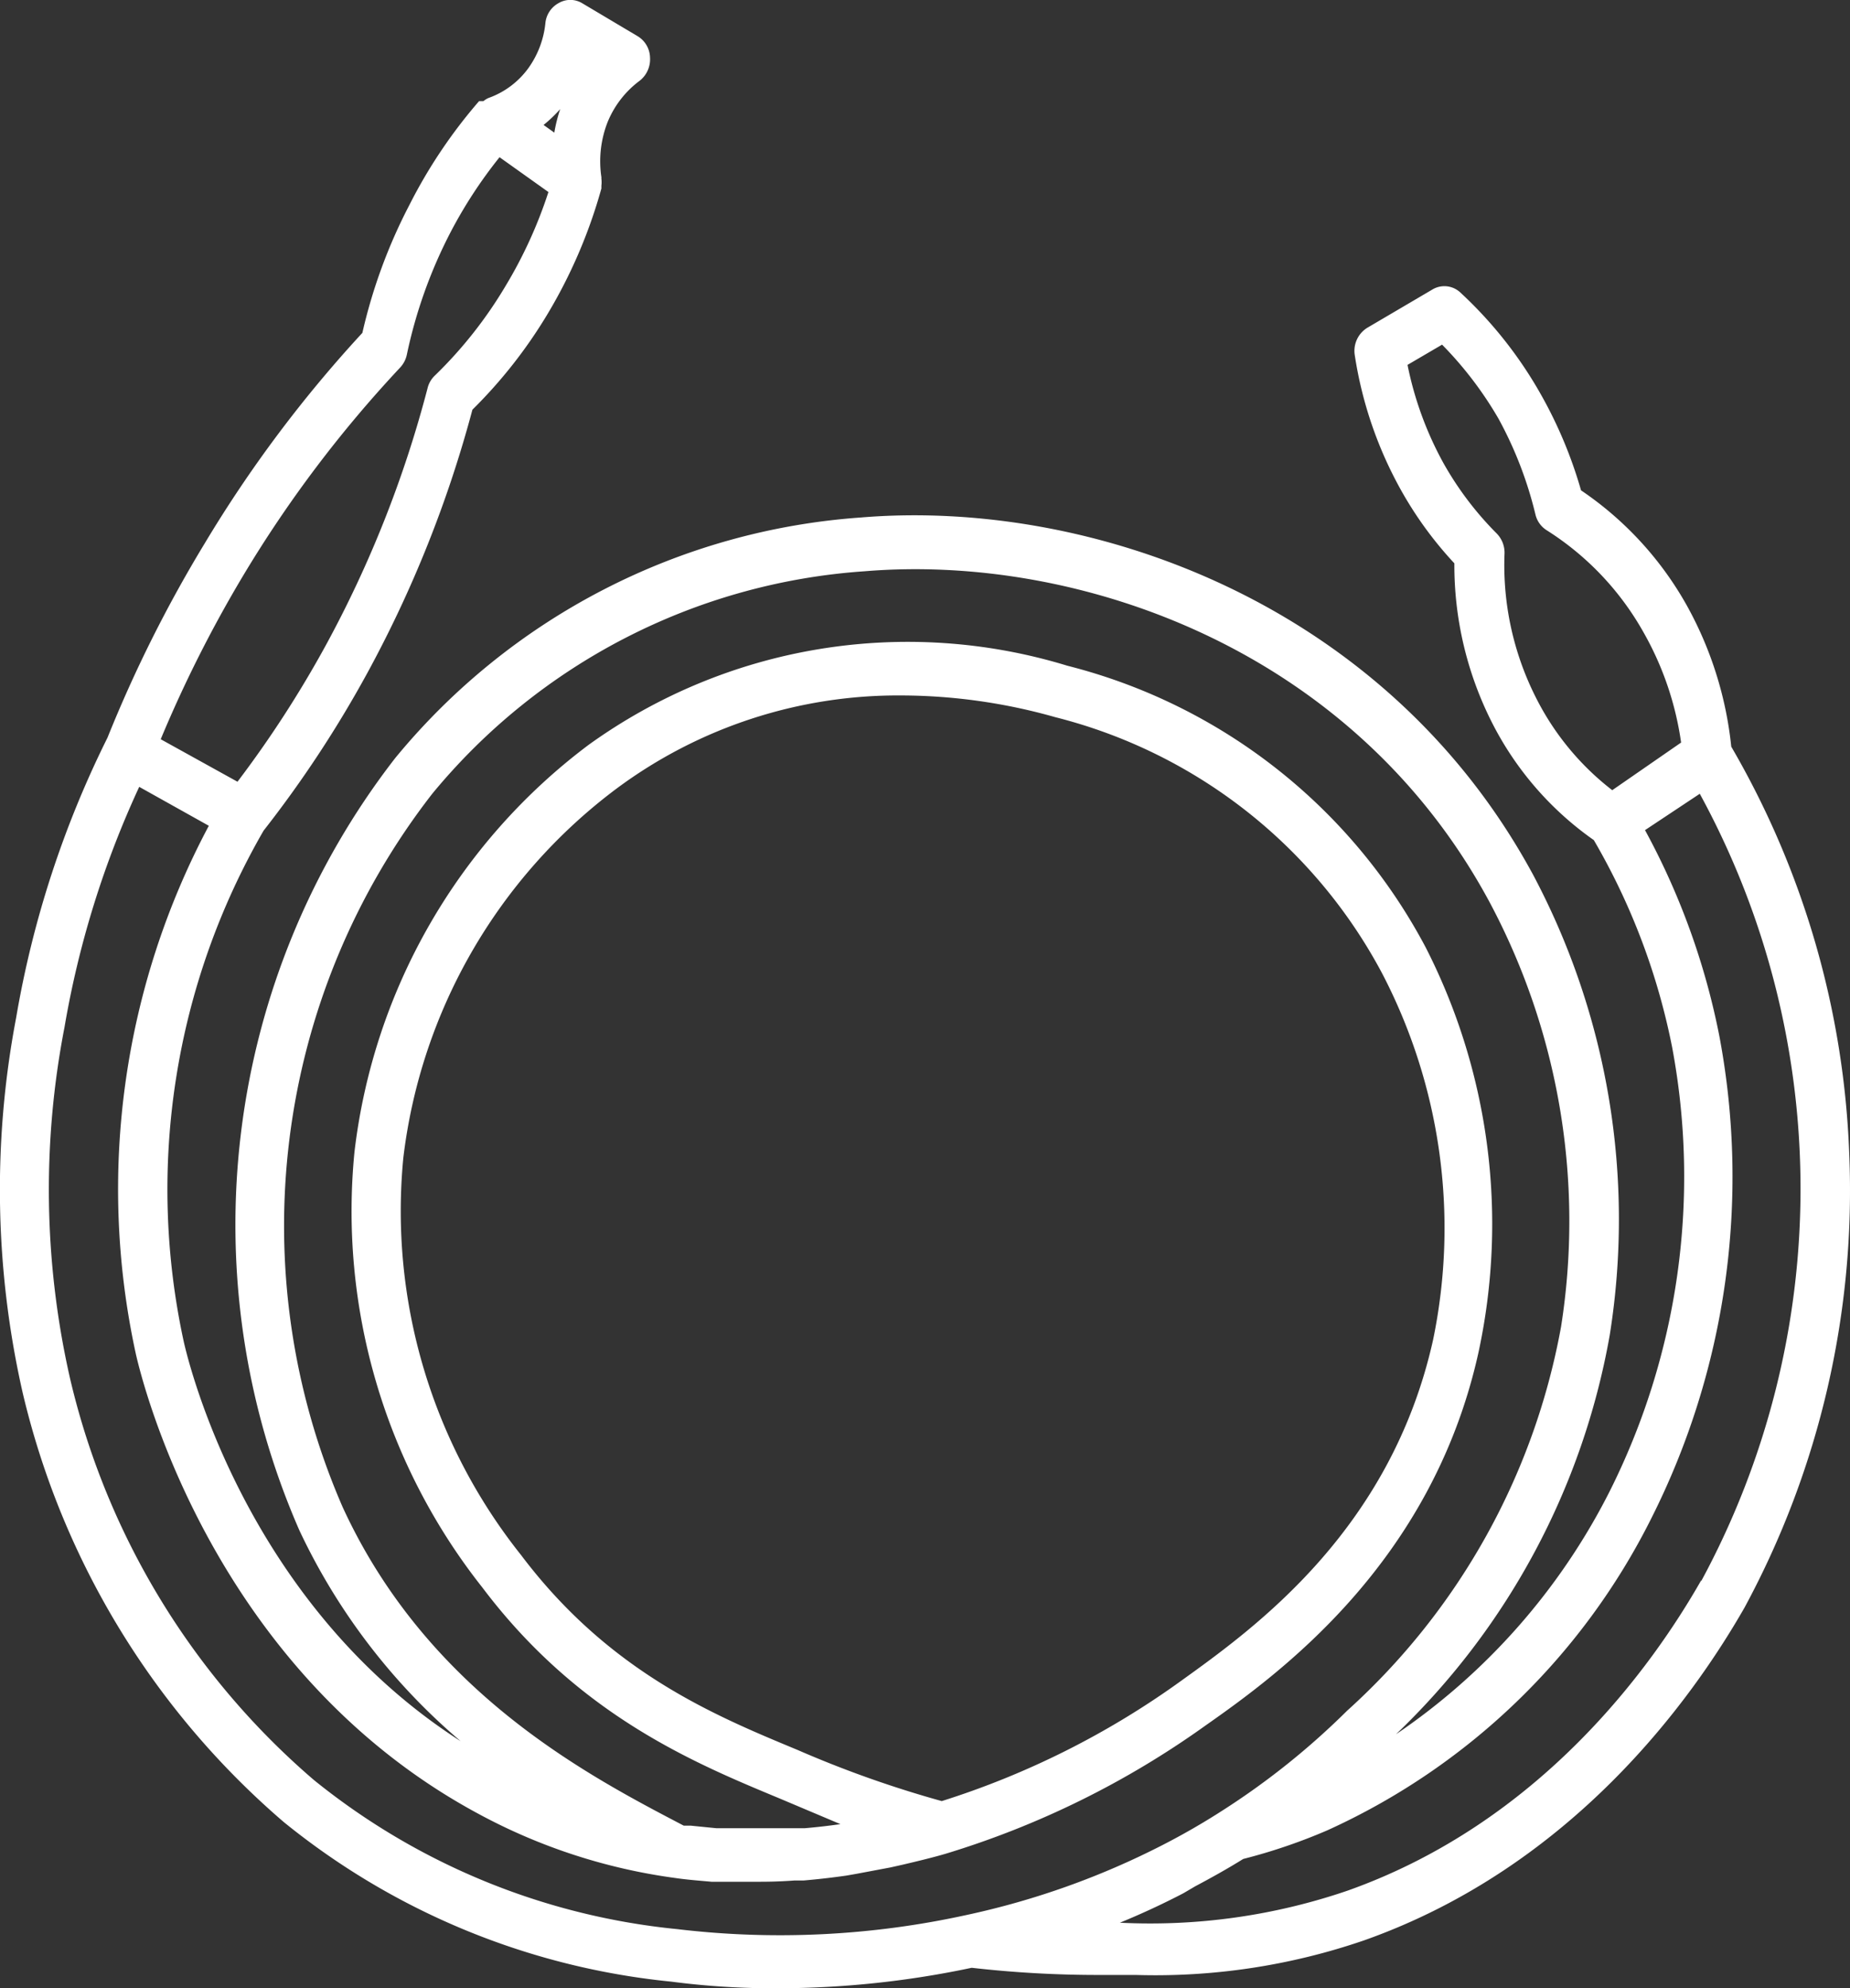 <svg id="Слой_1" data-name="Слой 1" xmlns="http://www.w3.org/2000/svg" width="72.29" height="77.65" viewBox="0 0 72.29 77.65"><rect x="0" y="0" width="72.29" height="77.65" fill="#333333" stroke="none"/><defs><style>.cls-1{fill:#fff;}</style></defs><title>shlang</title><g id="Слой_2" data-name="Слой 2"><g id="Слой_13" data-name="Слой 13"><path class="cls-1" d="M72.26,45.06a34.07,34.07,0,0,0-4.61-15.9,14.4,14.4,0,0,0-1.74-5.52,13.21,13.21,0,0,0-4.13-4.49,17.28,17.28,0,0,0-1.64-3.87,16.36,16.36,0,0,0-3.08-3.86A.91.91,0,0,0,56,11.29L53.43,12.8a1.06,1.06,0,0,0-.49,1.08,15.65,15.65,0,0,0,1.81,5.27A14.72,14.72,0,0,0,56.83,22a13.61,13.61,0,0,0,1.45,6.18,12.52,12.52,0,0,0,4,4.63,26.09,26.09,0,0,1,3.06,8.09,27.39,27.39,0,0,1-2.46,17.38,25.19,25.19,0,0,1-8.33,9.45A28.39,28.39,0,0,0,62.9,52.15a28.68,28.68,0,0,0-3-18C54.12,23.49,42.55,19.47,33.64,20.21a25.9,25.9,0,0,0-18.2,9.4A29.73,29.73,0,0,0,11.7,59.77,24.43,24.43,0,0,0,18,68C9.73,62.7,7.41,53.45,7.17,52.35A28,28,0,0,1,10.3,32.44a44.81,44.81,0,0,0,4.05-6.15A46.54,46.54,0,0,0,18.46,16a18.91,18.91,0,0,0,2.92-3.71A19.88,19.88,0,0,0,23.5,7.36h0V7.25a1.1,1.1,0,0,0,0-.27V6.92a4.19,4.19,0,0,1,.25-2.17A3.81,3.81,0,0,1,25,3.15a1.06,1.06,0,0,0,.4-.9,1,1,0,0,0-.49-.84L22.74.12a.9.9,0,0,0-.91,0,1,1,0,0,0-.52.8,3.65,3.65,0,0,1-.67,1.75,3.29,3.29,0,0,1-1.56,1.16h0a.91.91,0,0,0-.19.12h-.17A19.88,19.88,0,0,0,16,8a20.8,20.8,0,0,0-1.84,5A50,50,0,0,0,8,21.22a52,52,0,0,0-3.8,7.59A39.3,39.3,0,0,0,.63,39.75,35.83,35.83,0,0,0,.89,54.41a31.64,31.64,0,0,0,10.2,16.75,28.48,28.48,0,0,0,15.13,6.23,31.07,31.07,0,0,0,4.18.26,36.78,36.78,0,0,0,7.57-.8,43.51,43.51,0,0,0,5,.28h1.41a25.12,25.12,0,0,0,8.92-1.35c8.12-2.87,12.8-9.38,14.87-13h0A34.23,34.23,0,0,0,72.26,45.06ZM60,27.21a11.45,11.45,0,0,1-1.21-5.58,1.07,1.07,0,0,0-.31-.8,12.67,12.67,0,0,1-2.08-2.75A13.41,13.41,0,0,1,55,14.25l1.35-.79a14.39,14.39,0,0,1,2.21,2.9A15.17,15.17,0,0,1,60,20.1a1,1,0,0,0,.44.61,11.19,11.19,0,0,1,3.79,4A12.14,12.14,0,0,1,65.69,29L63,30.86A10.54,10.54,0,0,1,60,27.21ZM21.89,4.26a6.16,6.16,0,0,0-.23.92l-.42-.3A5.32,5.32,0,0,0,21.89,4.26ZM9.52,22.45a47.87,47.87,0,0,1,6.12-8.1,1.06,1.06,0,0,0,.26-.51,18.72,18.72,0,0,1,1.7-4.76,18,18,0,0,1,1.92-2.94L21.43,7.5a17.67,17.67,0,0,1-1.67,3.66A16.86,16.86,0,0,1,17,14.66a1,1,0,0,0-.29.49,44.39,44.39,0,0,1-4,10.09,42.79,42.79,0,0,1-3.43,5.29l-3-1.66A49.75,49.75,0,0,1,9.52,22.45ZM26.46,75.34a26.75,26.75,0,0,1-14.19-5.82A29.52,29.52,0,0,1,2.75,53.89a33.24,33.24,0,0,1-.23-13.77,37.14,37.14,0,0,1,2.92-9.39l2.72,1.52A30.18,30.18,0,0,0,5.3,52.84c.28,1.26,3.07,12.45,13.4,18a22.46,22.46,0,0,0,7.66,2.5c.47.07,1,.11,1.44.15h1.93q.66,0,1.33-.05h.35q.82-.07,1.66-.19l.4-.07,1.33-.25.49-.11c.55-.13,1.1-.26,1.65-.42h0a34.77,34.77,0,0,0,10.15-5c2.85-2,8.85-6.32,10.68-14.57A23.74,23.74,0,0,0,55.71,37a21.93,21.93,0,0,0-14-11A21.34,21.34,0,0,0,23,29.09,23.25,23.25,0,0,0,13.85,45a23.68,23.68,0,0,0,5,17c3.77,5,8.3,6.86,11.62,8.24l2.37,1h0q-.7.1-1.4.16H28l-1-.1h-.28c-3.73-1.95-10-5.2-13.33-12.44A27.49,27.49,0,0,1,16.89,31a24,24,0,0,1,16.9-8.69c8.31-.69,19.08,3,24.42,12.93A26.46,26.46,0,0,1,61,51.81a26.59,26.59,0,0,1-8.36,15,29.37,29.37,0,0,1-4.89,3.91h0q-1.12.72-2.31,1.33a31.06,31.06,0,0,1-7.68,2.74h0A34,34,0,0,1,26.46,75.34Zm10.34-5a42.72,42.72,0,0,1-5.64-2c-3.28-1.36-7.36-3.05-10.8-7.61a21.55,21.55,0,0,1-4.6-15.51A21.13,21.13,0,0,1,24.09,30.8a18.44,18.44,0,0,1,11.15-3.64,22.22,22.22,0,0,1,6,.85A20,20,0,0,1,54,38a21.51,21.51,0,0,1,2,14.32c-1.66,7.46-7,11.28-9.87,13.34A32.86,32.86,0,0,1,36.8,70.34Zm29.68-8.63c-1.93,3.39-6.29,9.46-13.83,12.13a23.83,23.83,0,0,1-8.89,1.25q1.27-.52,2.48-1.15l.46-.27c.64-.34,1.27-.69,1.88-1.07a22,22,0,0,0,3.29-1.12A26.29,26.29,0,0,0,64.53,59.29a29.63,29.63,0,0,0,2.66-18.8,28.12,28.12,0,0,0-2.91-8.07L66.42,31a32.19,32.19,0,0,1,.05,30.76Z" transform="translate(0 0)"/></g></g></svg>
